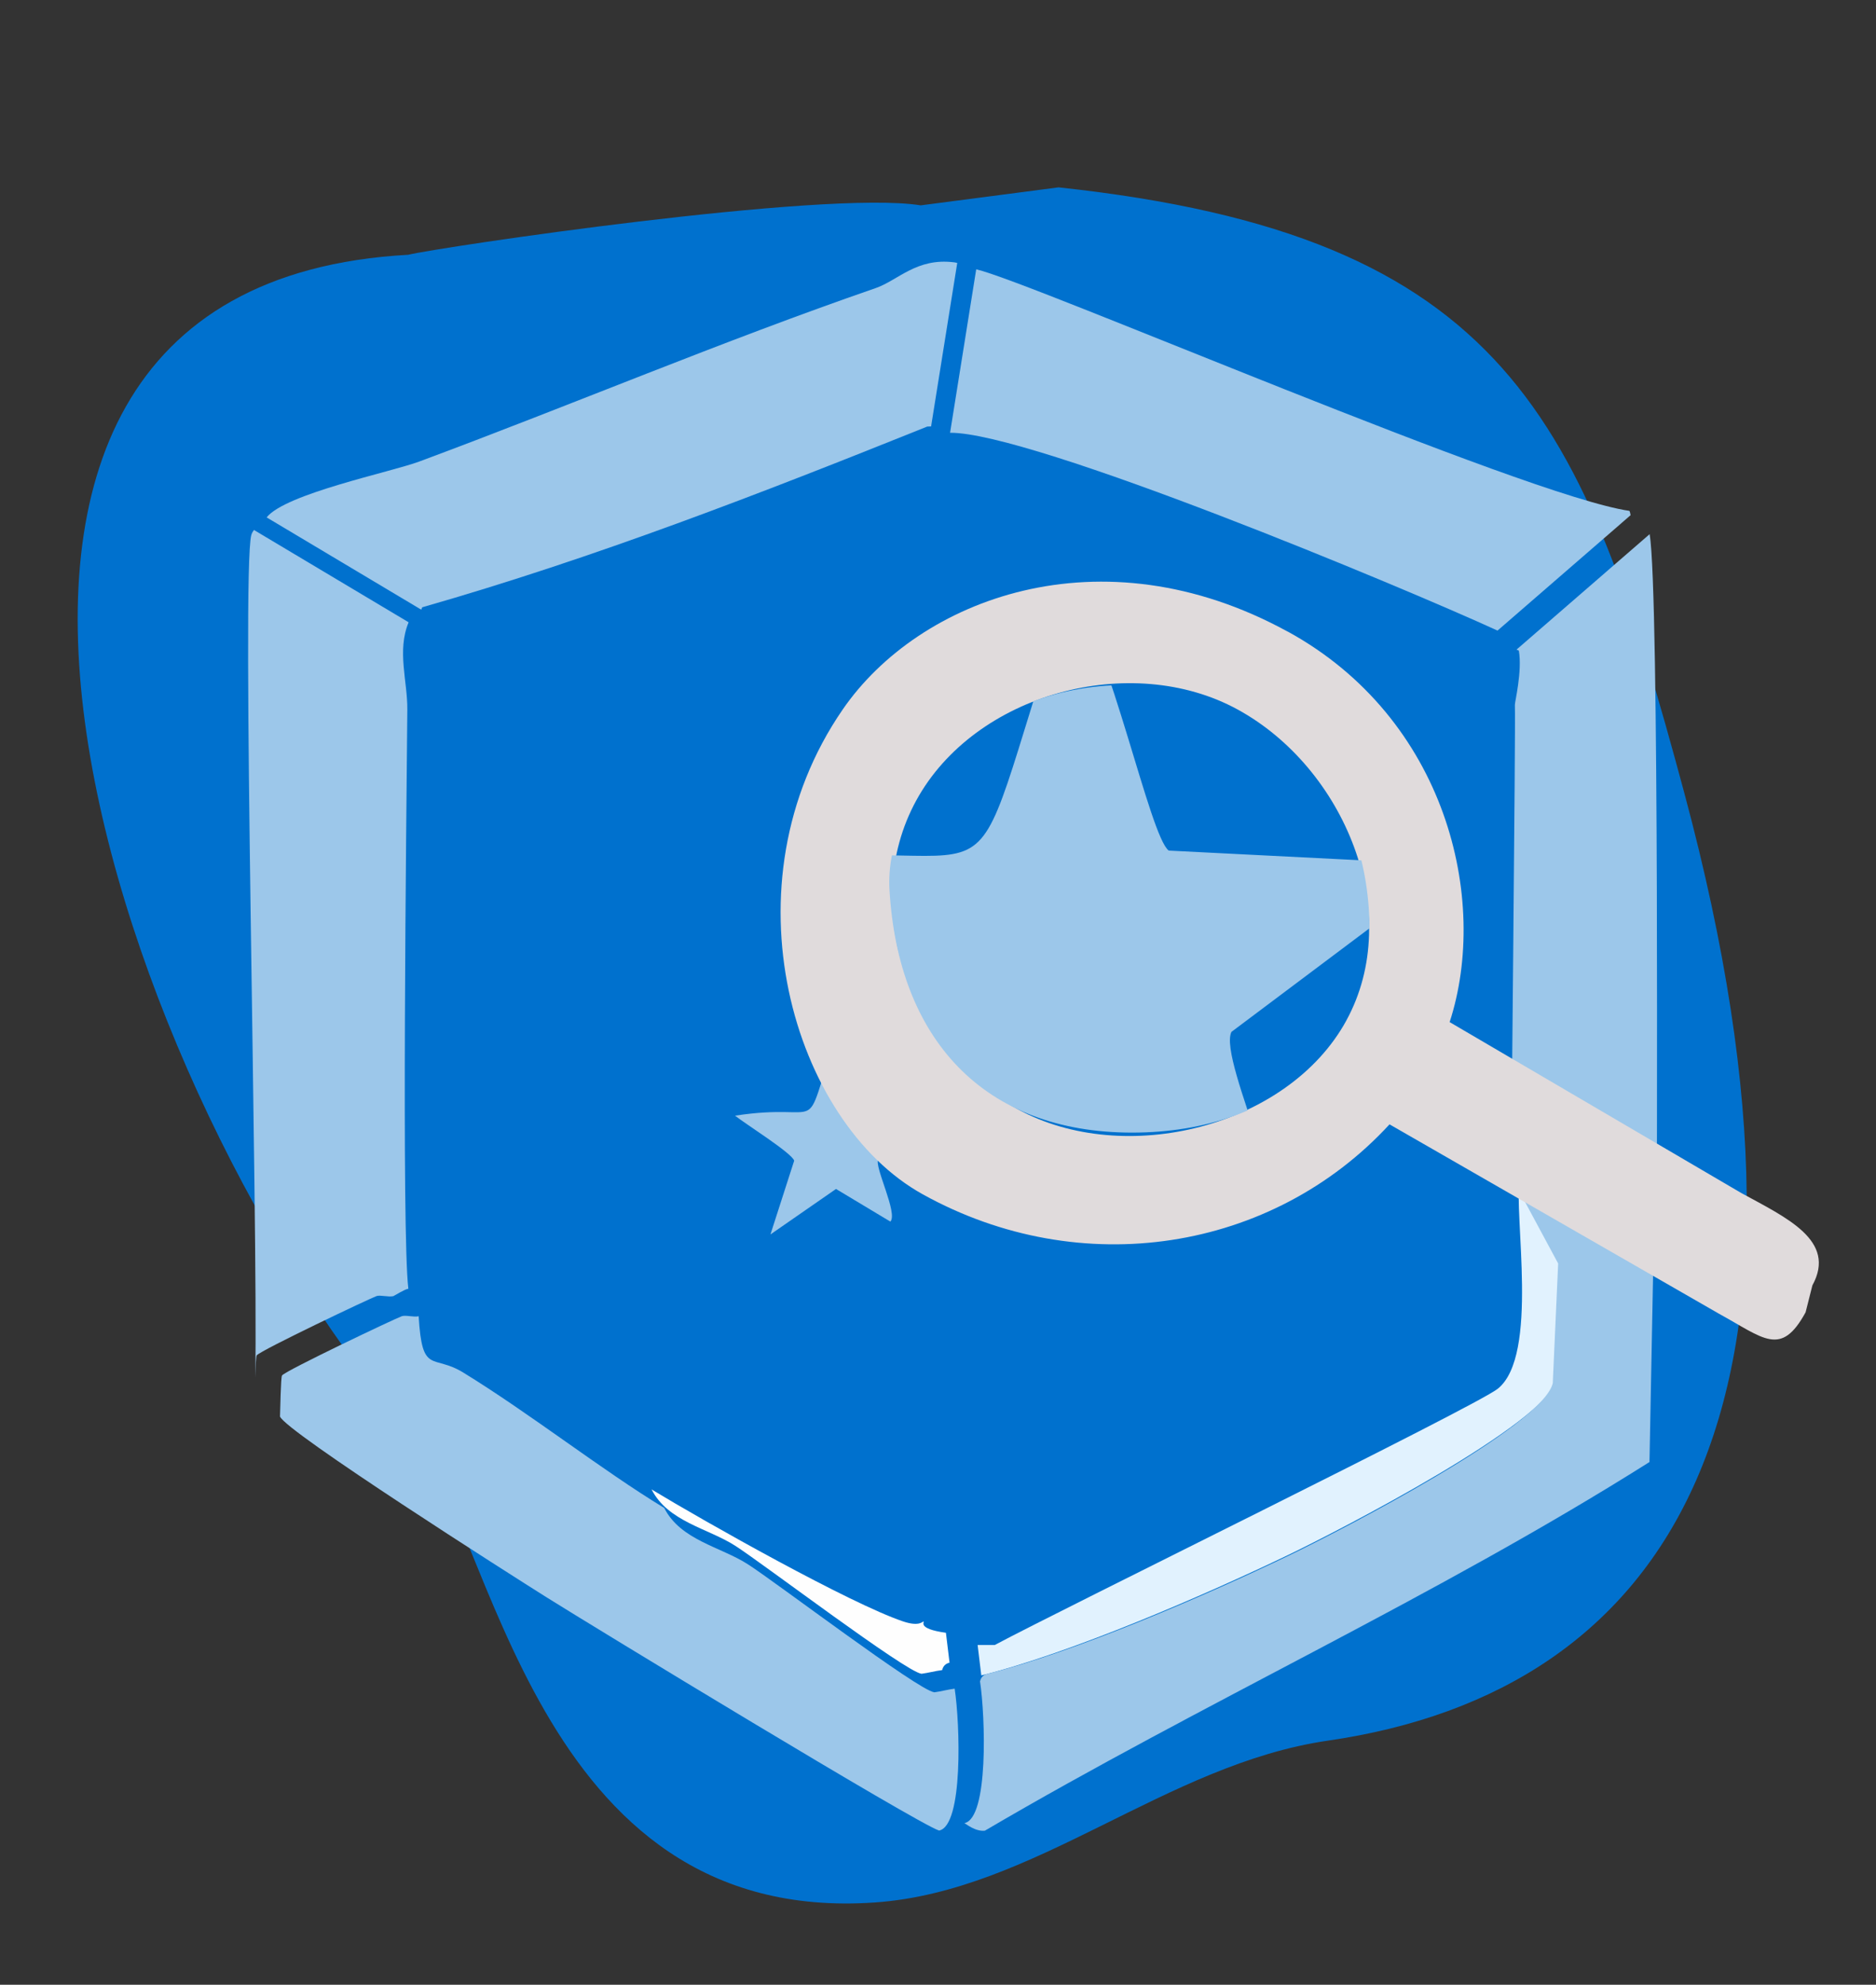 <svg xmlns="http://www.w3.org/2000/svg" xmlns:xlink="http://www.w3.org/1999/xlink" id="Layer_1" data-name="Layer 1" width="348" height="368" viewBox="0 0 348 368"><rect x="0" y="0" width="348" height="368" fill="#333333" stroke="none"/><defs><style> .cls-1 { fill: #fefefe; } .cls-1, .cls-2, .cls-3, .cls-4, .cls-5, .cls-6 { stroke-width: 0px; } .cls-2 { fill: none; } .cls-3 { fill: #0071ce; } .cls-4 { fill: #e0dbdc; } .cls-5 { fill: #e1f2fe; } .cls-7 { clip-path: url(#clippath); } .cls-6 { fill: #9cc7ea; } </style><clipPath id="clippath"><path class="cls-2" d="m254,170c1,23-16.39,40-44,40s-43.38-17.43-45-45c-1-17,16.39-38,44-38,24,0,43.8,15.41,45,43Z"></path></clipPath></defs><path class="cls-3" d="m170.76,38.08l25.6-3.34c83.2,8.9,97.4,42.88,116.06,112.21,30.9,114.79-2.92,166.62-66.1,175.79-30.06,4.36-54.44,27.93-84,30-63.6,4.45-71-70-86-87-53.45-60.58-107.08-212.62-.6-218.5,5.32-1.33,77.1-12.05,95.04-9.17Z"></path><path class="cls-6" d="m173.28,313.76c-2.98-.38-29.27-20.34-34.53-23.71-5.08-3.27-12.49-4.46-15.54-10.46-11.59-7.03-24.84-17.47-37.29-25.11-5.69-3.49-7.6.56-8.26-10.43-.89.22-2.41-.26-3.12-.01-1.17.4-21.43,10.02-22.22,10.98-.24.3-.33,6.58-.38,7.62,1.06,2.81,43,29.47,49.38,33.48,8.78,5.52,68.84,42,72.88,43.29,4.51-.89,3.89-19.77,2.89-26.31-1.34.17-2.49.51-3.81.68Z"></path><path class="cls-5" d="m283.31,218.01c-.43,0-1.33-.17-1.41.35-1.14,6.91,3.65,32.96-4.06,39.13-4.09,3.27-80.94,40.89-93.32,47.52h-3.17s.68,5.63.68,5.63c16.44-4.06,41.34-14.83,56.88-22.3,9.72-4.67,48.05-24.48,49.88-32.56l1.58-34.9c-2.34-.3-5.51-.96-7.04-2.85Z"></path><path class="cls-1" d="m171.32,300.64c.26.06-1.34,1.33,4.15,2.1l.67,5.54c-1.32.33-1.29,1.37-1.39,1.38-1.34.17-2.49.51-3.81.68-2.98-.38-29.27-20.34-34.53-23.72-5.08-3.27-12.49-4.46-15.54-10.46,9.96,6.04,36.85,21.17,46.65,24.47,3.07,1.03,3.61-.03,3.81.02"></path><path class="cls-6" d="m154.83,192.88c2.08,3.02,3.99,12.36,4.94,13.09l14.21.72-11.08,8.31c-.71,1.39,3.71,10,2.26,11.5l-10.08-6.05-12.16,8.43,4.4-13.67c-.39-1.4-9.09-6.84-10.97-8.35,17.27-2.66,12.24,4.8,18.49-13.98"></path><g><path class="cls-6" d="m53.22,254.24c-.04,1.24-.06,2.43-.09,3.09.04-.87.06-1.9.09-3.09Z"></path><path class="cls-6" d="m46.61,99.22c-1.84,7.4,1.28,127.04.74,156.19.06-1.94.14-3.96.28-4.12.79-.96,21.05-10.58,22.22-10.98.7-.24,2.23.23,3.12.01.15-.04,2.07-1.28,2.78-1.37-1.26-10.36-.37-87.41-.19-107.38.05-5.21-1.96-10.93.24-16.19l-28.68-17.11c-.25.31-.43.63-.5.95Z"></path><path class="cls-6" d="m177,48.64c-6.98-.89-10.42,3.35-14.57,4.78-28.6,9.88-56.36,21.65-84.67,32.16-5.3,1.97-24.77,5.94-28.3,10.35l28.68,17.11c.06-.15.11-.29.18-.44,31.99-9.14,62.89-21.14,93.68-33.51.22-.02.46-.03.72-.03l4.85-30.31c-.22-.05-.43-.1-.58-.12Z"></path><path class="cls-6" d="m306.01,99.04l-24.69,21.4c.14.07.29.13.43.2.65,3.83-.76,9.54-.74,10.04.16,4.55-.71,83.07-.66,87.45l8.69,16.14-1,22.18c-1.79,7.94-39.44,27.39-48.99,31.98-15.27,7.34-39.72,17.92-55.87,21.91-1.32.33-1.3,1.37-1.39,1.38,1,6.55,1.61,25.42-2.89,26.31.19.06,2.02,1.62,3.8,1.4,40.55-23.8,83.56-43.29,123.28-68.35l.83-43.13c.23-.28.43-.56.55-.81-.09-4.83.5-117.47-1.35-128.09Z"></path><path class="cls-6" d="m302.23,94.72c-19.46-2.85-110.54-42.29-121.14-44.79l-4.85,30.31c15.07-.12,83.95,28.61,101.55,36.68l24.69-21.4c-.08-.46-.16-.75-.25-.81Z"></path><path class="cls-6" d="m53.13,257.33c0,.13,0,.28-.02.4,0-.09,0-.24.02-.4Z"></path></g><path class="cls-4" d="m238.85,117.1c-34.68-18.98-68.4-6.06-82.52,14.44-22.43,32.55-9.23,76.55,14.82,89.89,29.35,16.28,64.86,10.66,86.61-12.96l61.09,35.1c8.35,4.57,11.52,8.11,16.09-.25l1.26-4.99c4.57-8.35-4.84-12.55-13.19-17.13l-54.1-31.69c7.41-22.75-.62-56.31-30.05-72.42Zm10.9,72.12c-10.84,19.82-41.17,27.27-60.99,16.43-19.82-10.84-29.64-37.43-18.79-57.24,10.84-19.82,39.82-27.69,59.63-16.85,19.82,10.84,30.99,37.85,20.14,57.67Z"></path><g class="cls-7"><path class="cls-6" d="m198.41,109c7.73,11.25,14.85,46.02,18.39,48.71l52.89,2.67-41.25,30.94c-2.64,5.18,13.83,37.23,8.4,42.82l-37.52-22.5-45.27,31.36,16.37-50.87c-1.47-5.2-33.85-25.45-40.83-31.08,64.29-9.91,45.56,17.87,68.82-52.05"></path></g></svg>